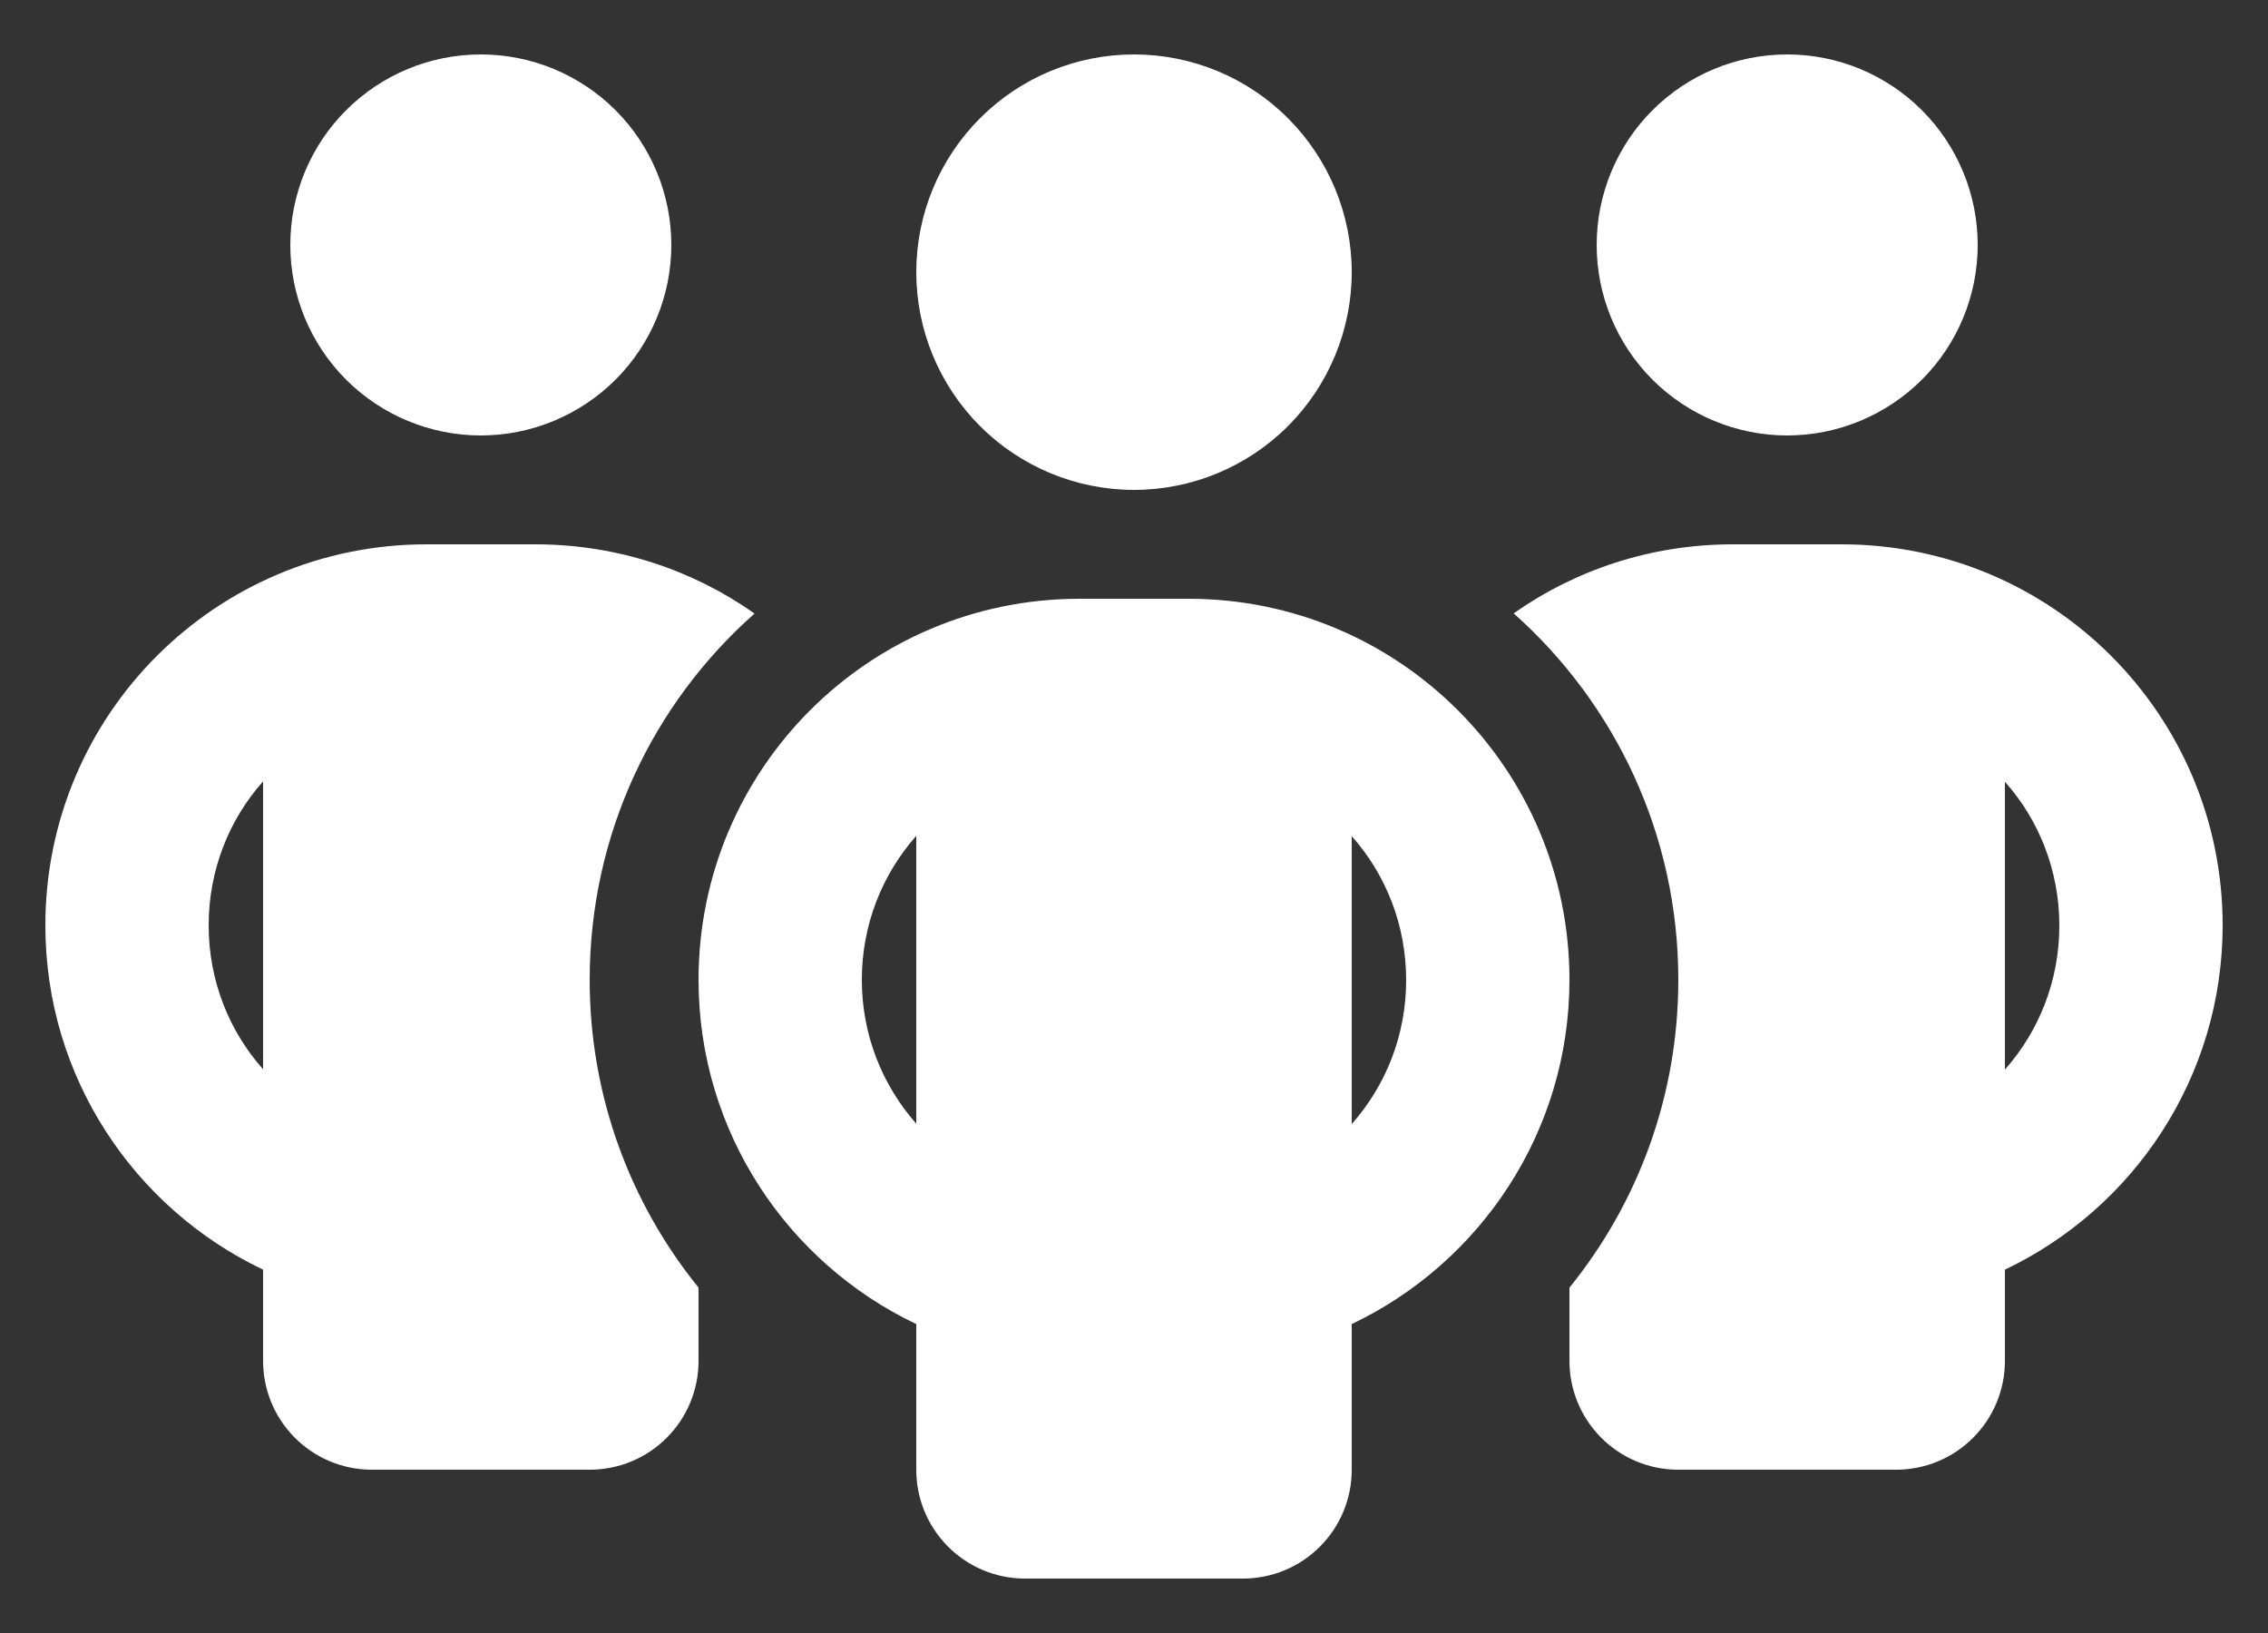 <svg width="25" height="18" viewBox="0 0 25 18" fill="none" xmlns="http://www.w3.org/2000/svg">
<rect x="0" y="0" width="25" height="18" fill="#333333" stroke="none"/>
<path d="M3.2 2.7C3.2 2.143 3.421 1.609 3.815 1.215C4.209 0.821 4.743 0.6 5.3 0.6C5.857 0.6 6.391 0.821 6.785 1.215C7.179 1.609 7.4 2.143 7.4 2.7C7.4 3.257 7.179 3.791 6.785 4.185C6.391 4.578 5.857 4.8 5.3 4.8C4.743 4.8 4.209 4.578 3.815 4.185C3.421 3.791 3.2 3.257 3.2 2.7ZM2.9 8.613C2.525 9.033 2.3 9.592 2.3 10.2C2.3 10.807 2.525 11.366 2.9 11.786V8.613ZM8.315 6.765C7.201 7.751 6.5 9.195 6.5 10.8C6.5 12.086 6.95 13.267 7.7 14.193V15C7.7 15.663 7.164 16.2 6.5 16.2H4.1C3.436 16.2 2.9 15.663 2.9 15V13.995C1.482 13.32 0.5 11.876 0.5 10.2C0.5 7.878 2.379 6 4.7 6H5.9C6.8 6 7.633 6.281 8.315 6.761V6.765ZM17.3 15V14.193C18.05 13.267 18.5 12.086 18.5 10.8C18.5 9.195 17.799 7.751 16.685 6.761C17.367 6.281 18.2 6 19.1 6H20.3C22.621 6 24.5 7.878 24.5 10.2C24.5 11.876 23.517 13.32 22.1 13.995V15C22.1 15.663 21.564 16.2 20.9 16.2H18.5C17.836 16.2 17.3 15.663 17.3 15ZM17.6 2.7C17.6 2.143 17.821 1.609 18.215 1.215C18.609 0.821 19.143 0.6 19.7 0.6C20.257 0.6 20.791 0.821 21.185 1.215C21.579 1.609 21.8 2.143 21.8 2.7C21.8 3.257 21.579 3.791 21.185 4.185C20.791 4.578 20.257 4.8 19.7 4.8C19.143 4.8 18.609 4.578 18.215 4.185C17.821 3.791 17.6 3.257 17.6 2.7ZM22.1 8.613V11.79C22.475 11.366 22.7 10.811 22.7 10.203C22.7 9.596 22.475 9.037 22.1 8.617V8.613ZM12.5 0.6C13.136 0.6 13.747 0.852 14.197 1.303C14.647 1.753 14.9 2.363 14.9 3C14.9 3.636 14.647 4.247 14.197 4.697C13.747 5.147 13.136 5.4 12.5 5.4C11.864 5.4 11.253 5.147 10.803 4.697C10.353 4.247 10.1 3.636 10.1 3C10.1 2.363 10.353 1.753 10.803 1.303C11.253 0.852 11.864 0.6 12.5 0.6ZM9.5 10.8C9.5 11.407 9.725 11.962 10.1 12.386V9.213C9.725 9.637 9.5 10.192 9.5 10.8ZM14.9 9.213V12.39C15.275 11.966 15.5 11.411 15.5 10.803C15.5 10.196 15.275 9.637 14.9 9.217V9.213ZM17.3 10.8C17.3 12.476 16.317 13.92 14.9 14.595V16.2C14.9 16.863 14.364 17.4 13.7 17.4H11.3C10.636 17.4 10.1 16.863 10.1 16.2V14.595C8.682 13.92 7.7 12.476 7.7 10.8C7.7 8.478 9.579 6.6 11.9 6.6H13.1C15.421 6.6 17.3 8.478 17.3 10.8Z" fill="white"/>
</svg>
